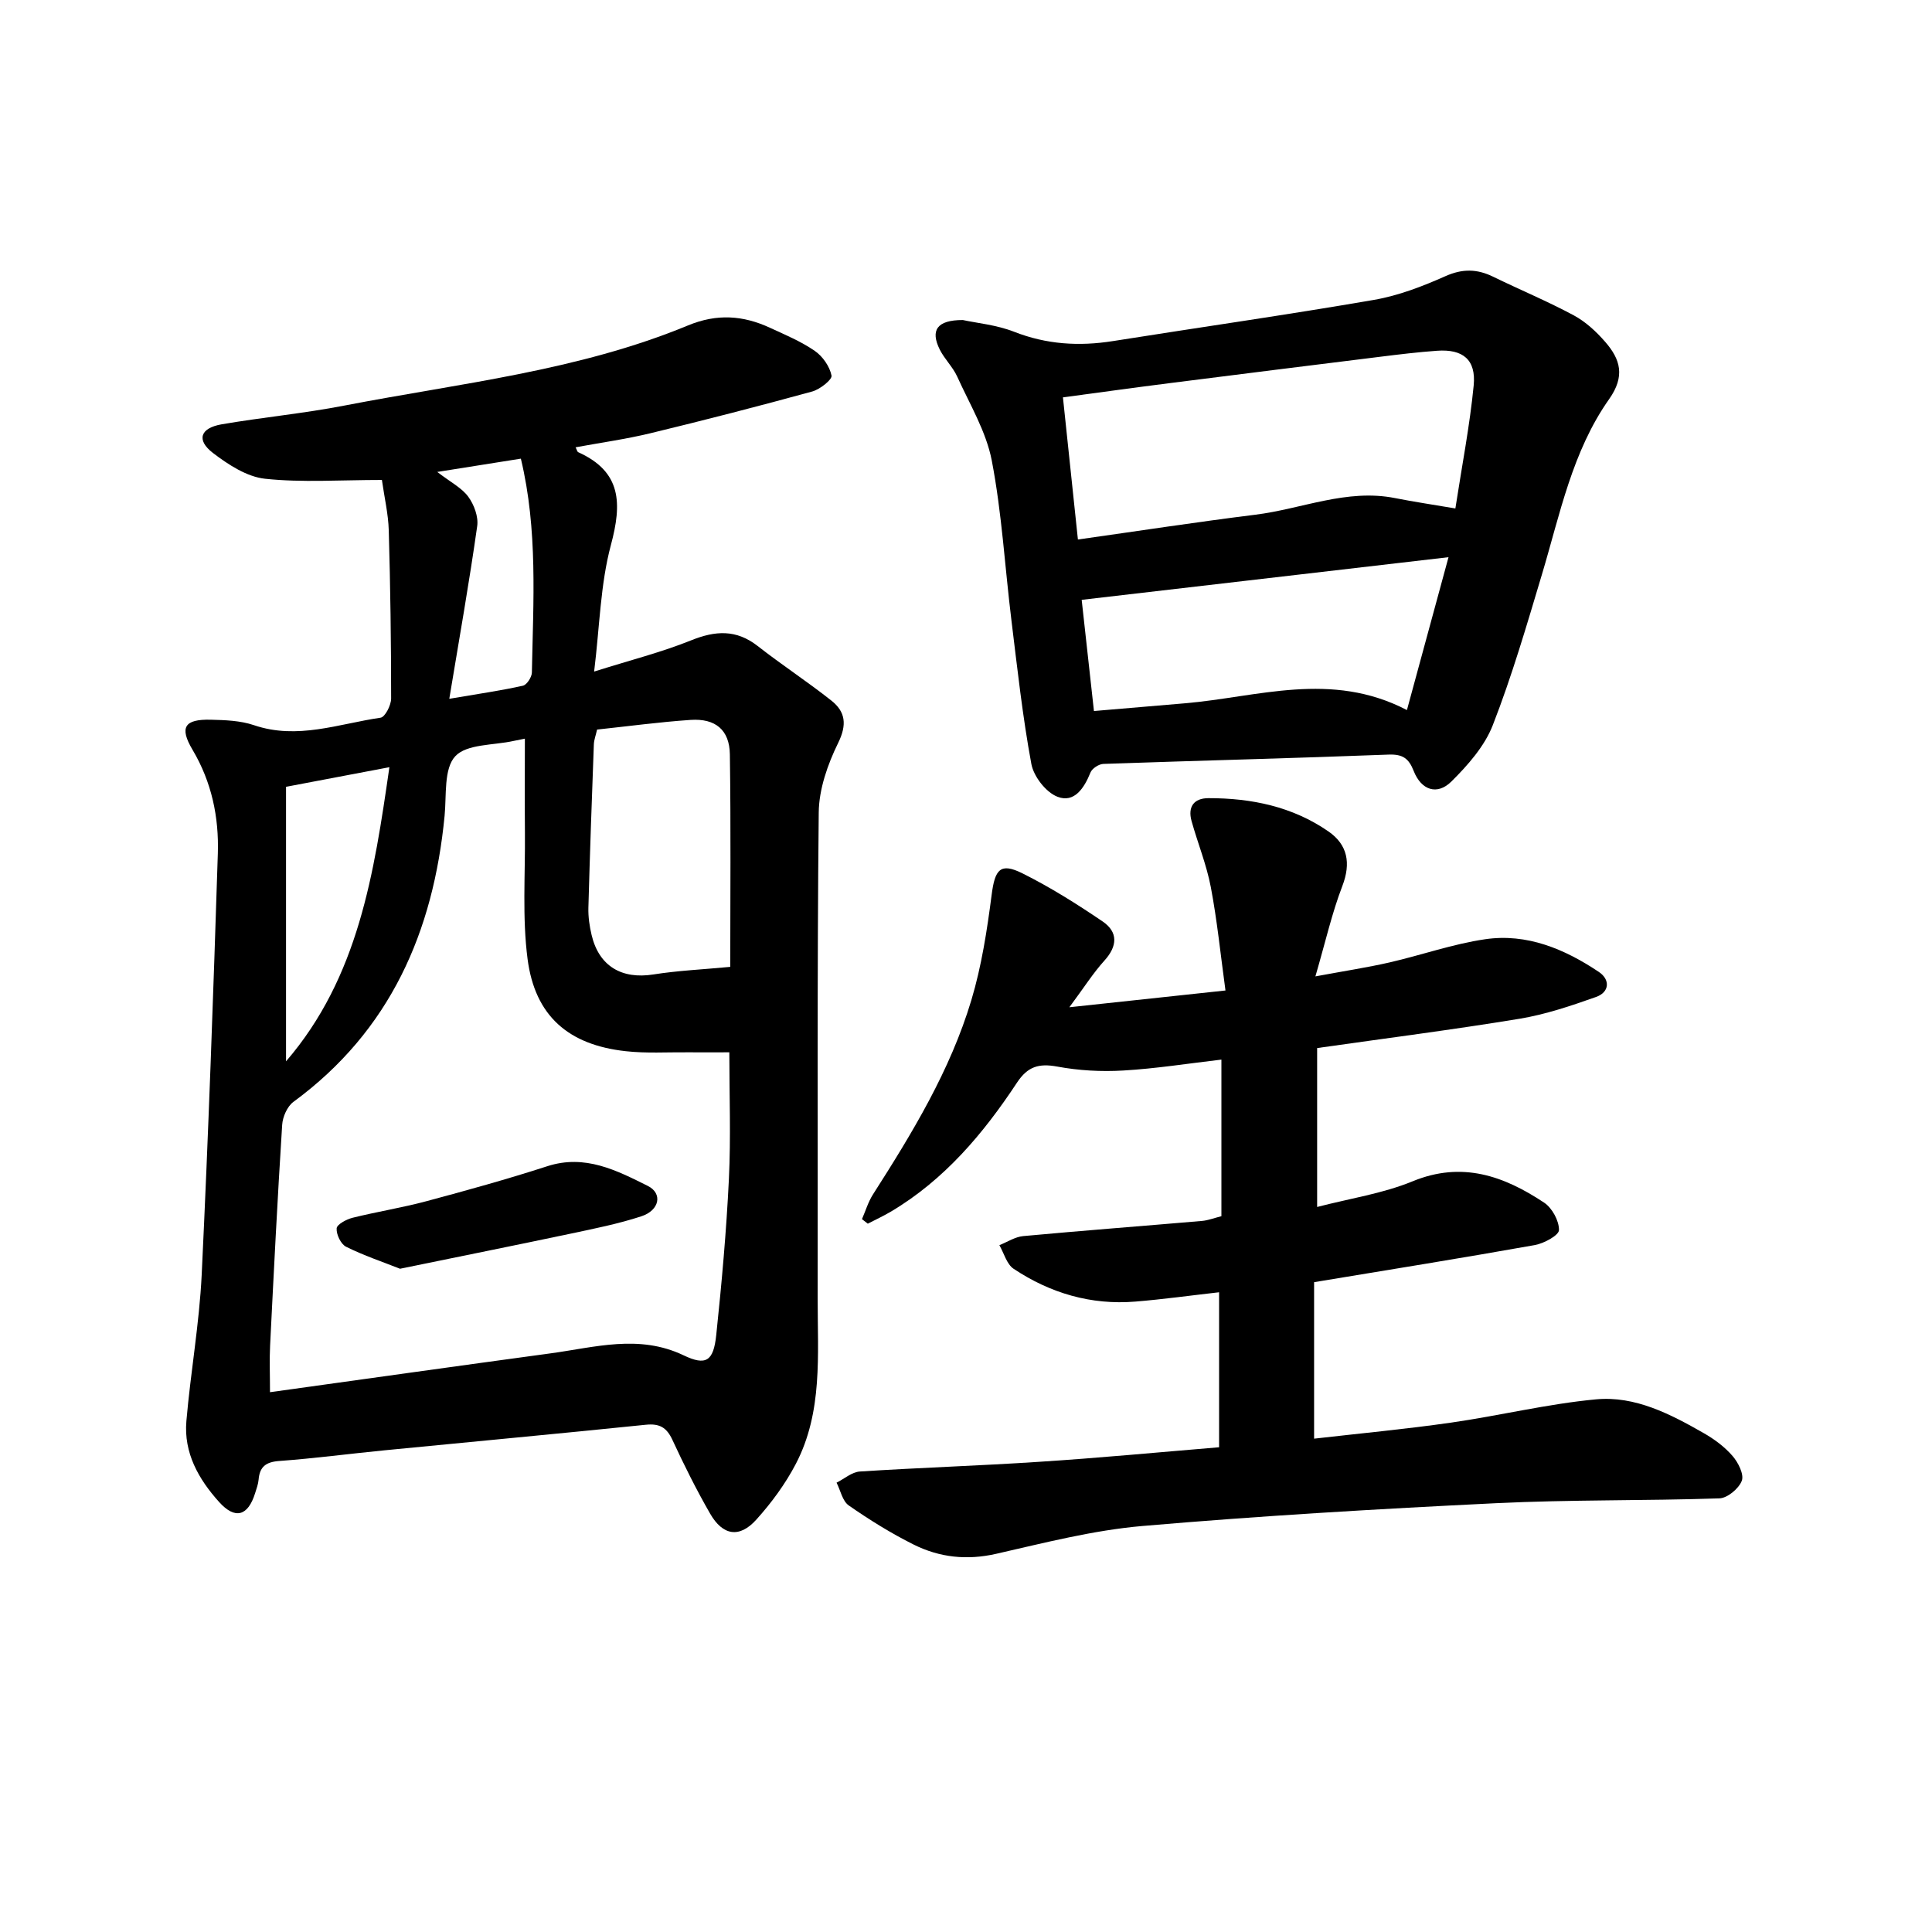 <svg enable-background="new 0 0 400 400" viewBox="0 0 400 400" xmlns="http://www.w3.org/2000/svg"><path d="m79.07 99.37c-8.73 0-16.54.57-24.2-.25-3.76-.4-7.61-2.92-10.77-5.33-3.5-2.68-2.66-5.17 1.79-5.94 8.45-1.45 17.01-2.25 25.41-3.88 23.93-4.63 48.38-7.17 71.16-16.6 5.98-2.47 11.38-2.08 16.93.48 3.17 1.46 6.44 2.83 9.29 4.79 1.64 1.12 3.1 3.23 3.48 5.12.17.83-2.4 2.86-4.01 3.3-11.13 3.05-22.32 5.94-33.54 8.65-5.06 1.22-10.24 1.94-15.44 2.9.26.49.33.91.54 1.01 9.02 4.06 9.07 10.64 6.77 19.22-2.18 8.14-2.32 16.83-3.47 26.2 7.47-2.36 13.94-3.99 20.07-6.46 5.03-2.03 9.35-2.3 13.8 1.18 4.98 3.9 10.3 7.37 15.26 11.3 2.91 2.31 3.25 4.97 1.39 8.76-2.17 4.42-3.97 9.56-4.02 14.4-.35 33.56-.17 67.13-.22 100.69-.02 11.58 1.09 23.39-4.51 34.15-2.17 4.16-5.05 8.08-8.2 11.57-3.48 3.87-6.94 3.32-9.57-1.27-2.85-4.95-5.4-10.08-7.8-15.26-1.19-2.57-2.67-3.41-5.5-3.12-18.02 1.85-36.06 3.52-54.08 5.29-7.27.71-14.52 1.68-21.81 2.21-2.76.2-4.06 1.18-4.28 3.87-.08.93-.43 1.85-.71 2.76-1.49 4.81-4.15 5.53-7.45 1.88-4.28-4.75-7.36-10.19-6.79-16.78.87-10.12 2.68-20.18 3.17-30.32 1.39-29.04 2.41-58.1 3.34-87.17.24-7.53-1.26-14.78-5.24-21.49-2.78-4.68-1.63-6.35 3.77-6.22 3 .07 6.15.18 8.95 1.13 9.01 3.07 17.55-.29 26.22-1.55.93-.14 2.18-2.59 2.18-3.97 0-11.61-.16-23.21-.49-34.82-.1-3.4-.91-6.81-1.42-10.43zm71.93 118.5c-3.01 0-5.83.02-8.65 0-4.26-.04-8.56.24-12.78-.23-11.85-1.29-18.8-7.27-20.34-19.07-1.12-8.59-.47-17.42-.55-26.15-.06-6.44-.01-12.89-.01-19.49-.79.16-1.55.3-2.32.47-4.16.93-9.71.6-12.1 3.18s-1.79 8.07-2.2 12.31c-2.32 24.05-11.26 44.53-31.3 59.24-1.28.94-2.23 3.11-2.33 4.76-.97 15.23-1.74 30.48-2.5 45.73-.15 2.94-.02 5.9-.02 9.62 19.72-2.74 38.88-5.44 58.07-8.04 9.18-1.24 18.32-4.01 27.55.4 4.66 2.23 6.2 1.22 6.77-4.19 1.13-10.74 2.1-21.51 2.62-32.29.42-8.67.09-17.39.09-26.25zm.19-17.69c0-14.17.14-29.08-.08-43.99-.07-5.08-3-7.49-8.14-7.14-6.46.44-12.89 1.31-19.35 2-.28 1.24-.64 2.15-.67 3.07-.42 11.27-.82 22.54-1.13 33.82-.05 1.88.23 3.82.67 5.66 1.53 6.44 6.24 9.19 12.79 8.15 5.06-.8 10.2-1.03 15.91-1.57zm-91.97-37.28v56.84c15-17.41 18.22-38.9 21.4-60.9-7.34 1.39-13.87 2.63-21.4 4.06zm33.8-18.22c6.29-1.07 10.81-1.72 15.24-2.71.81-.18 1.85-1.78 1.86-2.75.28-14.71 1.26-29.47-2.28-44.26-5.53.88-10.97 1.74-17.31 2.75 2.8 2.15 5.08 3.3 6.42 5.13 1.2 1.64 2.13 4.15 1.85 6.08-1.63 11.53-3.66 23.01-5.78 35.76z"/><path d="m252.4 299.64c0-10.82 0-21.24 0-32.09-5.85.66-11.59 1.46-17.34 1.93-9.17.75-17.61-1.74-25.2-6.79-1.43-.95-1.99-3.22-2.95-4.89 1.64-.65 3.24-1.72 4.93-1.88 12.34-1.14 24.69-2.08 37.03-3.14 1.23-.11 2.43-.58 4.01-.98 0-10.69 0-21.27 0-32.42-6.87.8-13.58 1.87-20.33 2.26-4.54.27-9.21.01-13.68-.82-3.8-.7-6.11 0-8.3 3.31-6.96 10.55-15.03 20.13-26.1 26.71-1.55.92-3.2 1.68-4.8 2.51-.4-.31-.81-.63-1.21-.94.75-1.71 1.28-3.55 2.27-5.1 8.15-12.74 16.01-25.68 20.38-40.25 2.12-7.06 3.25-14.47 4.2-21.8.68-5.27 1.78-6.73 6.38-4.44 5.76 2.87 11.27 6.34 16.6 9.96 3.22 2.19 3.09 5.1.36 8.11-2.32 2.56-4.19 5.53-7.25 9.65 11.25-1.21 21.15-2.27 32.32-3.47-1.02-7.46-1.72-14.48-3.03-21.38-.88-4.65-2.71-9.11-3.99-13.7-.82-2.94.47-4.74 3.51-4.74 8.9-.01 17.41 1.75 24.83 6.89 3.97 2.75 4.7 6.56 2.87 11.32-2.13 5.54-3.45 11.4-5.57 18.69 6.2-1.15 10.79-1.85 15.31-2.88 6.63-1.52 13.13-3.83 19.83-4.81 8.66-1.27 16.47 2.03 23.55 6.77 2.36 1.58 2.23 4.18-.58 5.18-5.17 1.83-10.45 3.62-15.83 4.51-13.77 2.27-27.62 4.03-41.92 6.07v32.9c6.81-1.77 13.61-2.78 19.78-5.32 10.25-4.21 18.9-1.09 27.21 4.42 1.66 1.1 3.11 3.77 3.08 5.68-.02 1.1-3.11 2.77-5.01 3.11-14.97 2.67-29.98 5.08-45.69 7.68v32.4c9.31-1.07 18.86-1.96 28.35-3.32 10.04-1.44 19.96-3.88 30.02-4.82 8.09-.76 15.41 3.05 22.33 7.01 2.19 1.25 4.32 2.84 5.95 4.73 1.17 1.35 2.4 3.81 1.9 5.12-.62 1.62-2.98 3.59-4.64 3.64-15.41.52-30.85.25-46.24 1-24.42 1.19-48.84 2.62-73.2 4.72-10.19.88-20.27 3.48-30.29 5.76-6.07 1.38-11.73.76-17.1-1.92-4.66-2.33-9.14-5.11-13.42-8.09-1.31-.91-1.71-3.11-2.53-4.72 1.61-.8 3.18-2.21 4.84-2.31 12.37-.8 24.77-1.19 37.13-2.01 12.34-.79 24.64-1.97 37.23-3.01z"/><path d="m199.35 66.26c2.9.63 6.95 1 10.59 2.42 6.72 2.64 13.45 3.05 20.47 1.94 18.01-2.86 36.07-5.43 54.04-8.53 5.09-.88 10.09-2.81 14.83-4.92 3.53-1.57 6.54-1.5 9.86.12 5.55 2.71 11.28 5.09 16.71 8.01 2.45 1.32 4.65 3.36 6.5 5.49 3.14 3.61 4.16 7.09.8 11.85-7.64 10.82-10.17 23.81-13.9 36.26-3.14 10.49-6.21 21.04-10.18 31.23-1.7 4.37-5.17 8.3-8.58 11.68-2.96 2.92-6.24 1.78-7.8-2.19-1.02-2.59-2.25-3.5-5.2-3.39-19.68.76-39.37 1.24-59.05 1.93-.94.03-2.33.94-2.67 1.78-1.3 3.23-3.35 6.37-6.83 5.02-2.39-.92-4.93-4.2-5.41-6.79-1.82-9.82-2.9-19.78-4.12-29.7-1.36-11.04-1.98-22.21-4.07-33.1-1.16-6.04-4.57-11.67-7.16-17.4-.91-2-2.62-3.62-3.61-5.59-1.99-4-.6-6.13 4.78-6.12zm101.97 39.01c1.36-8.87 2.98-17.13 3.79-25.46.52-5.35-2.23-7.57-7.58-7.19-3.95.28-7.89.76-11.82 1.25-14.48 1.79-28.96 3.6-43.43 5.44-7.35.93-14.68 1.95-22.21 2.96 1.03 9.81 2.01 19.06 3.1 29.43 12.61-1.78 24.63-3.63 36.7-5.13 9.65-1.19 18.95-5.44 28.99-3.44 3.87.77 7.78 1.34 12.46 2.14zm-74.83 41.94c6.56-.56 12.69-1.08 18.83-1.6 15.1-1.28 30.25-6.77 45.97 1.4 2.89-10.64 5.62-20.65 8.61-31.65-25.98 3.02-50.86 5.91-75.95 8.83.78 7.07 1.63 14.76 2.54 23.02z"/><path d="m82.82 262.68c-3.54-1.4-7.48-2.72-11.16-4.55-1.09-.54-2.05-2.55-1.96-3.81.06-.82 2.02-1.87 3.28-2.19 5.07-1.26 10.25-2.08 15.29-3.43 8.4-2.25 16.78-4.57 25.05-7.25 7.8-2.52 14.32.85 20.8 4.08 3.11 1.55 2.45 5.05-1.33 6.29-4.79 1.57-9.78 2.56-14.72 3.61-11.42 2.41-22.88 4.71-35.25 7.25z"/></svg>